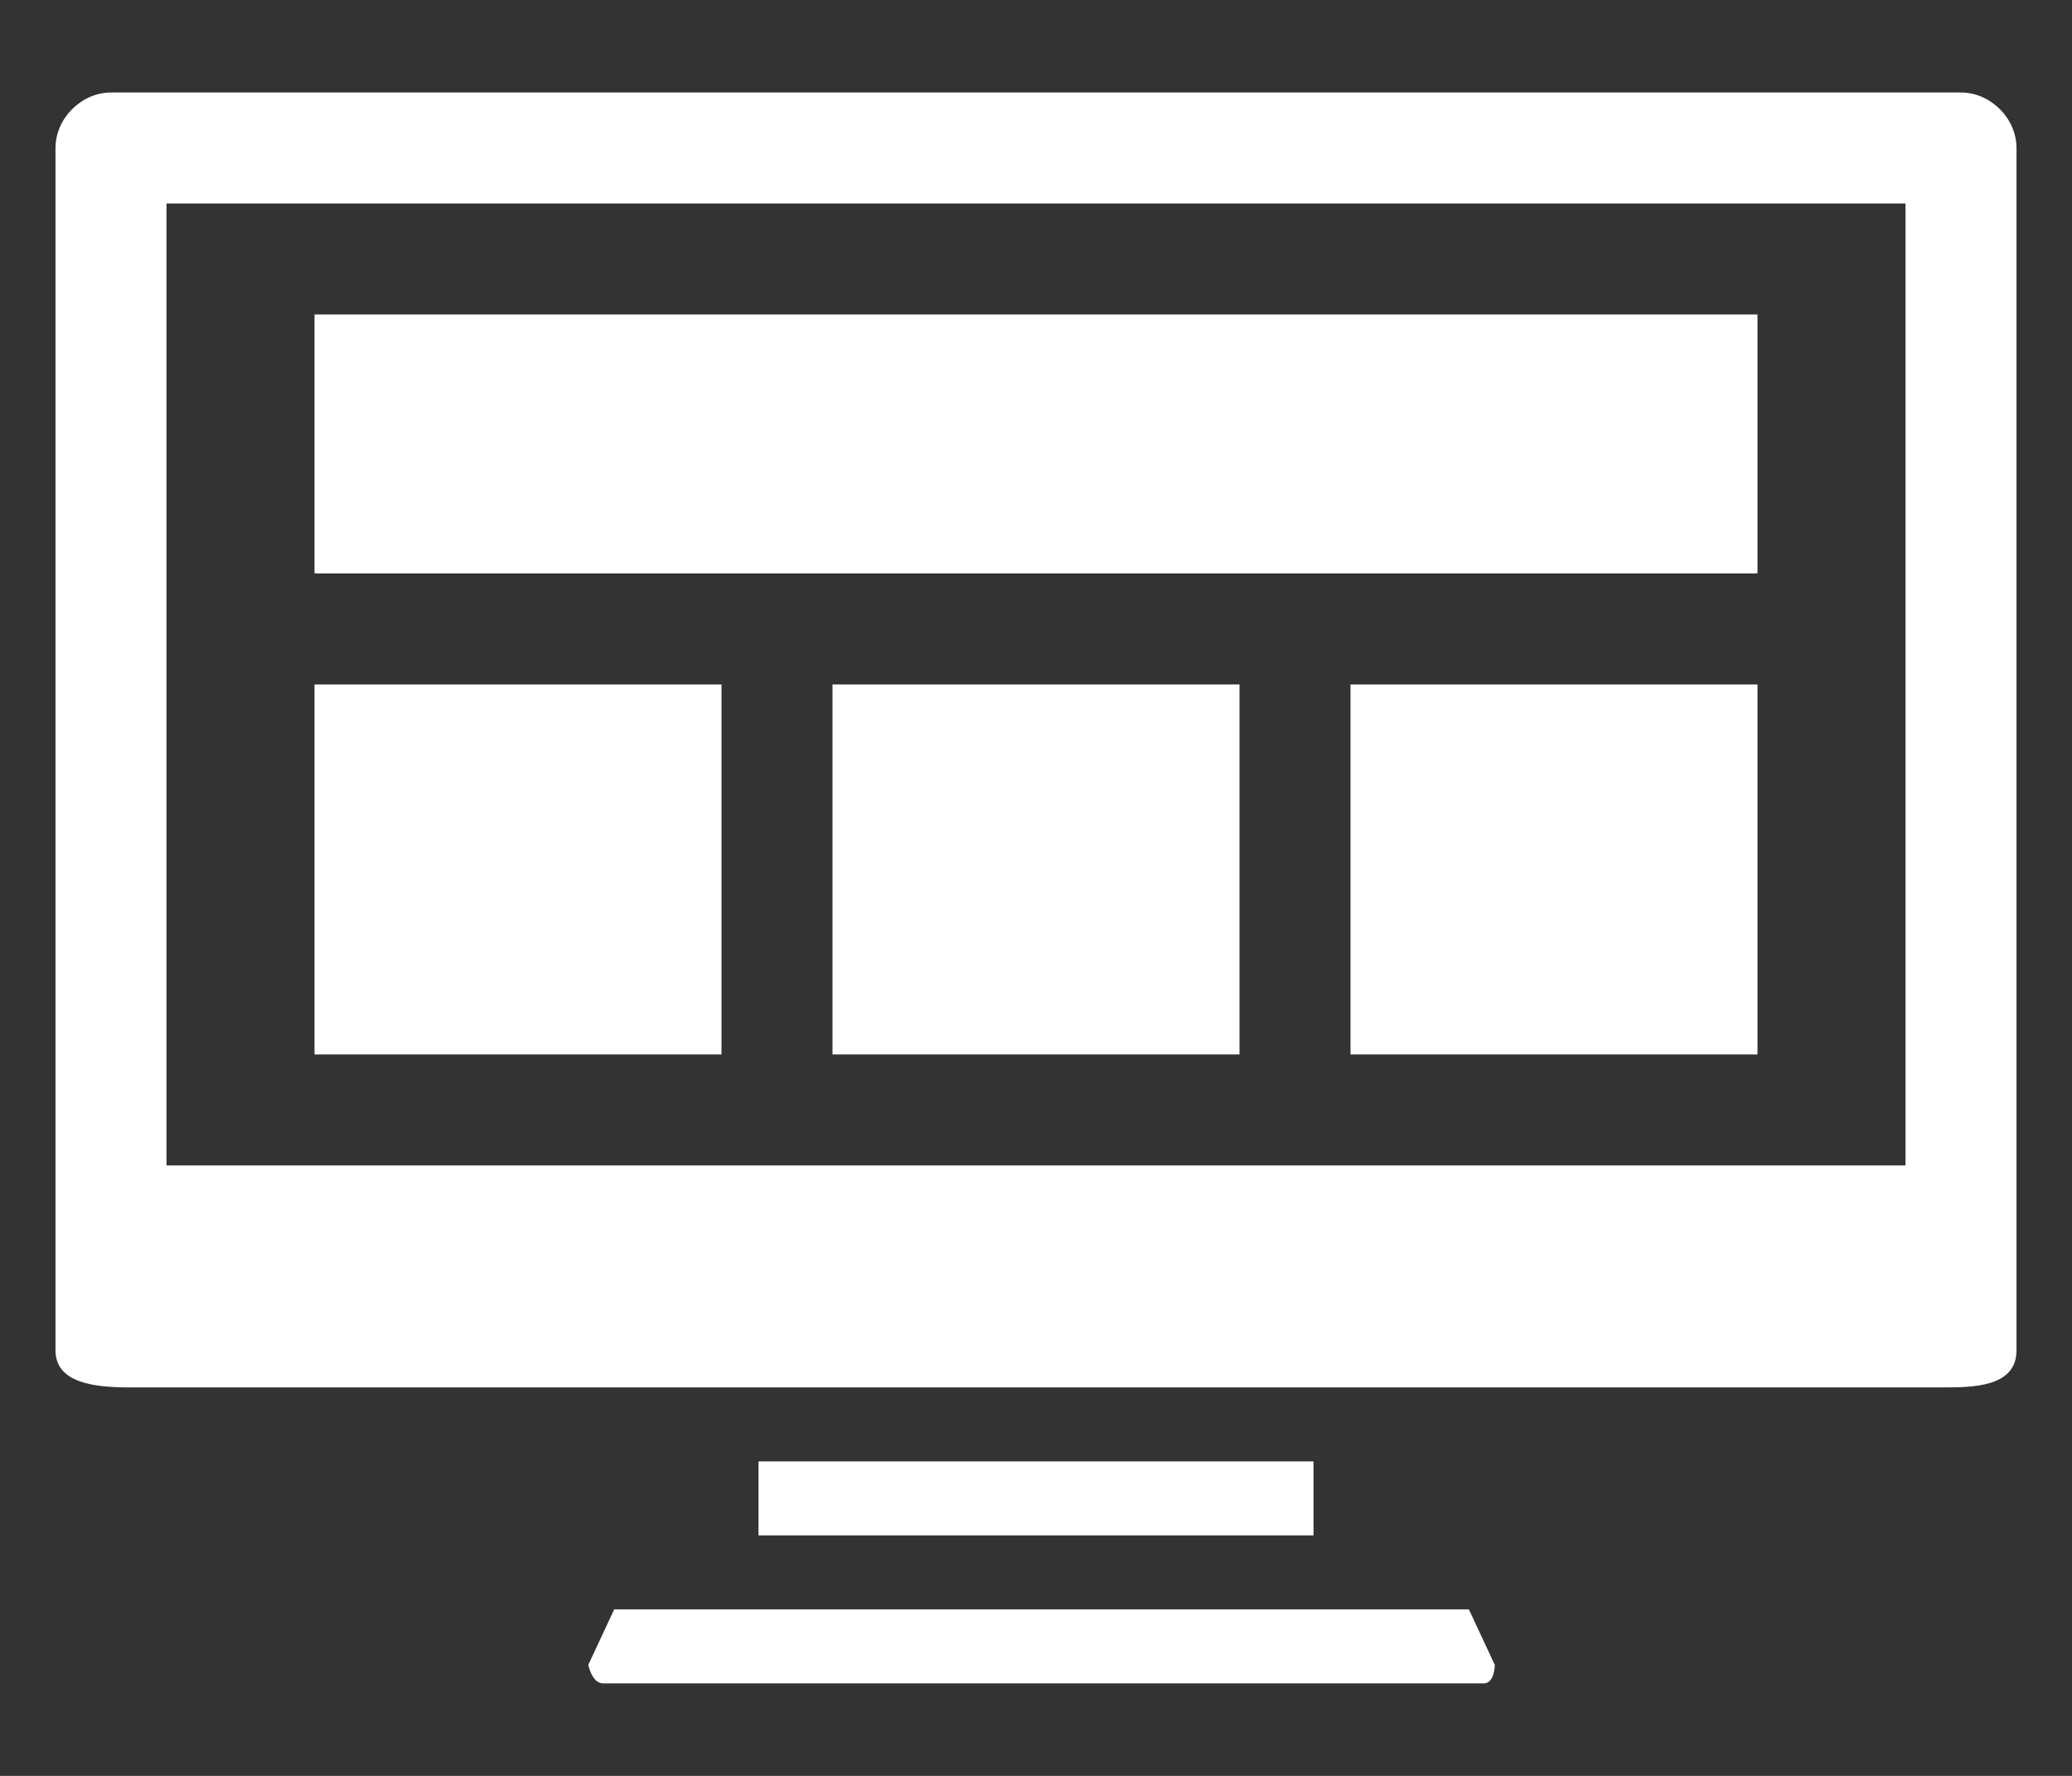 <?xml version="1.0" encoding="utf-8"?>
<!-- Generator: Adobe Illustrator 18.1.1, SVG Export Plug-In . SVG Version: 6.00 Build 0)  -->
<svg version="1.1" id="Layer_1" xmlns="http://www.w3.org/2000/svg" xmlns:xlink="http://www.w3.org/1999/xlink" x="0px" y="0px"
	 viewBox="0 0 56 48" enable-background="new 0 0 56 48" xml:space="preserve">
<rect x="0" y="0" width="56" height="48" fill="#333333" stroke="none"/>
<g>
	<g>
		<path fill="#FFFFFF" d="M20.5,39.5v2h15v-2H20.5z M16.6,43.5l-0.7,1.5c0,0,0.1,0.5,0.4,0.5h23.8c0.3,0,0.3-0.5,0.3-0.5l-0.7-1.5
			H16.6z M53,2.5H3C2.2,2.5,1.5,3.2,1.5,4v32.5c0,0.9,1.1,1,2,1h49c0.8,0,2,0,2-1V4C54.5,3.2,53.8,2.5,53,2.5z M51.5,31.5h-47v-26
			h47V31.5z M47.5,8.5h-39v7h39V8.5z M19.5,18.5h-11v10h11V18.5z M22.5,28.5h11v-10h-11V28.5z M36.5,28.5h11v-10h-11V28.5z"/>
	</g>
</g>
</svg>
